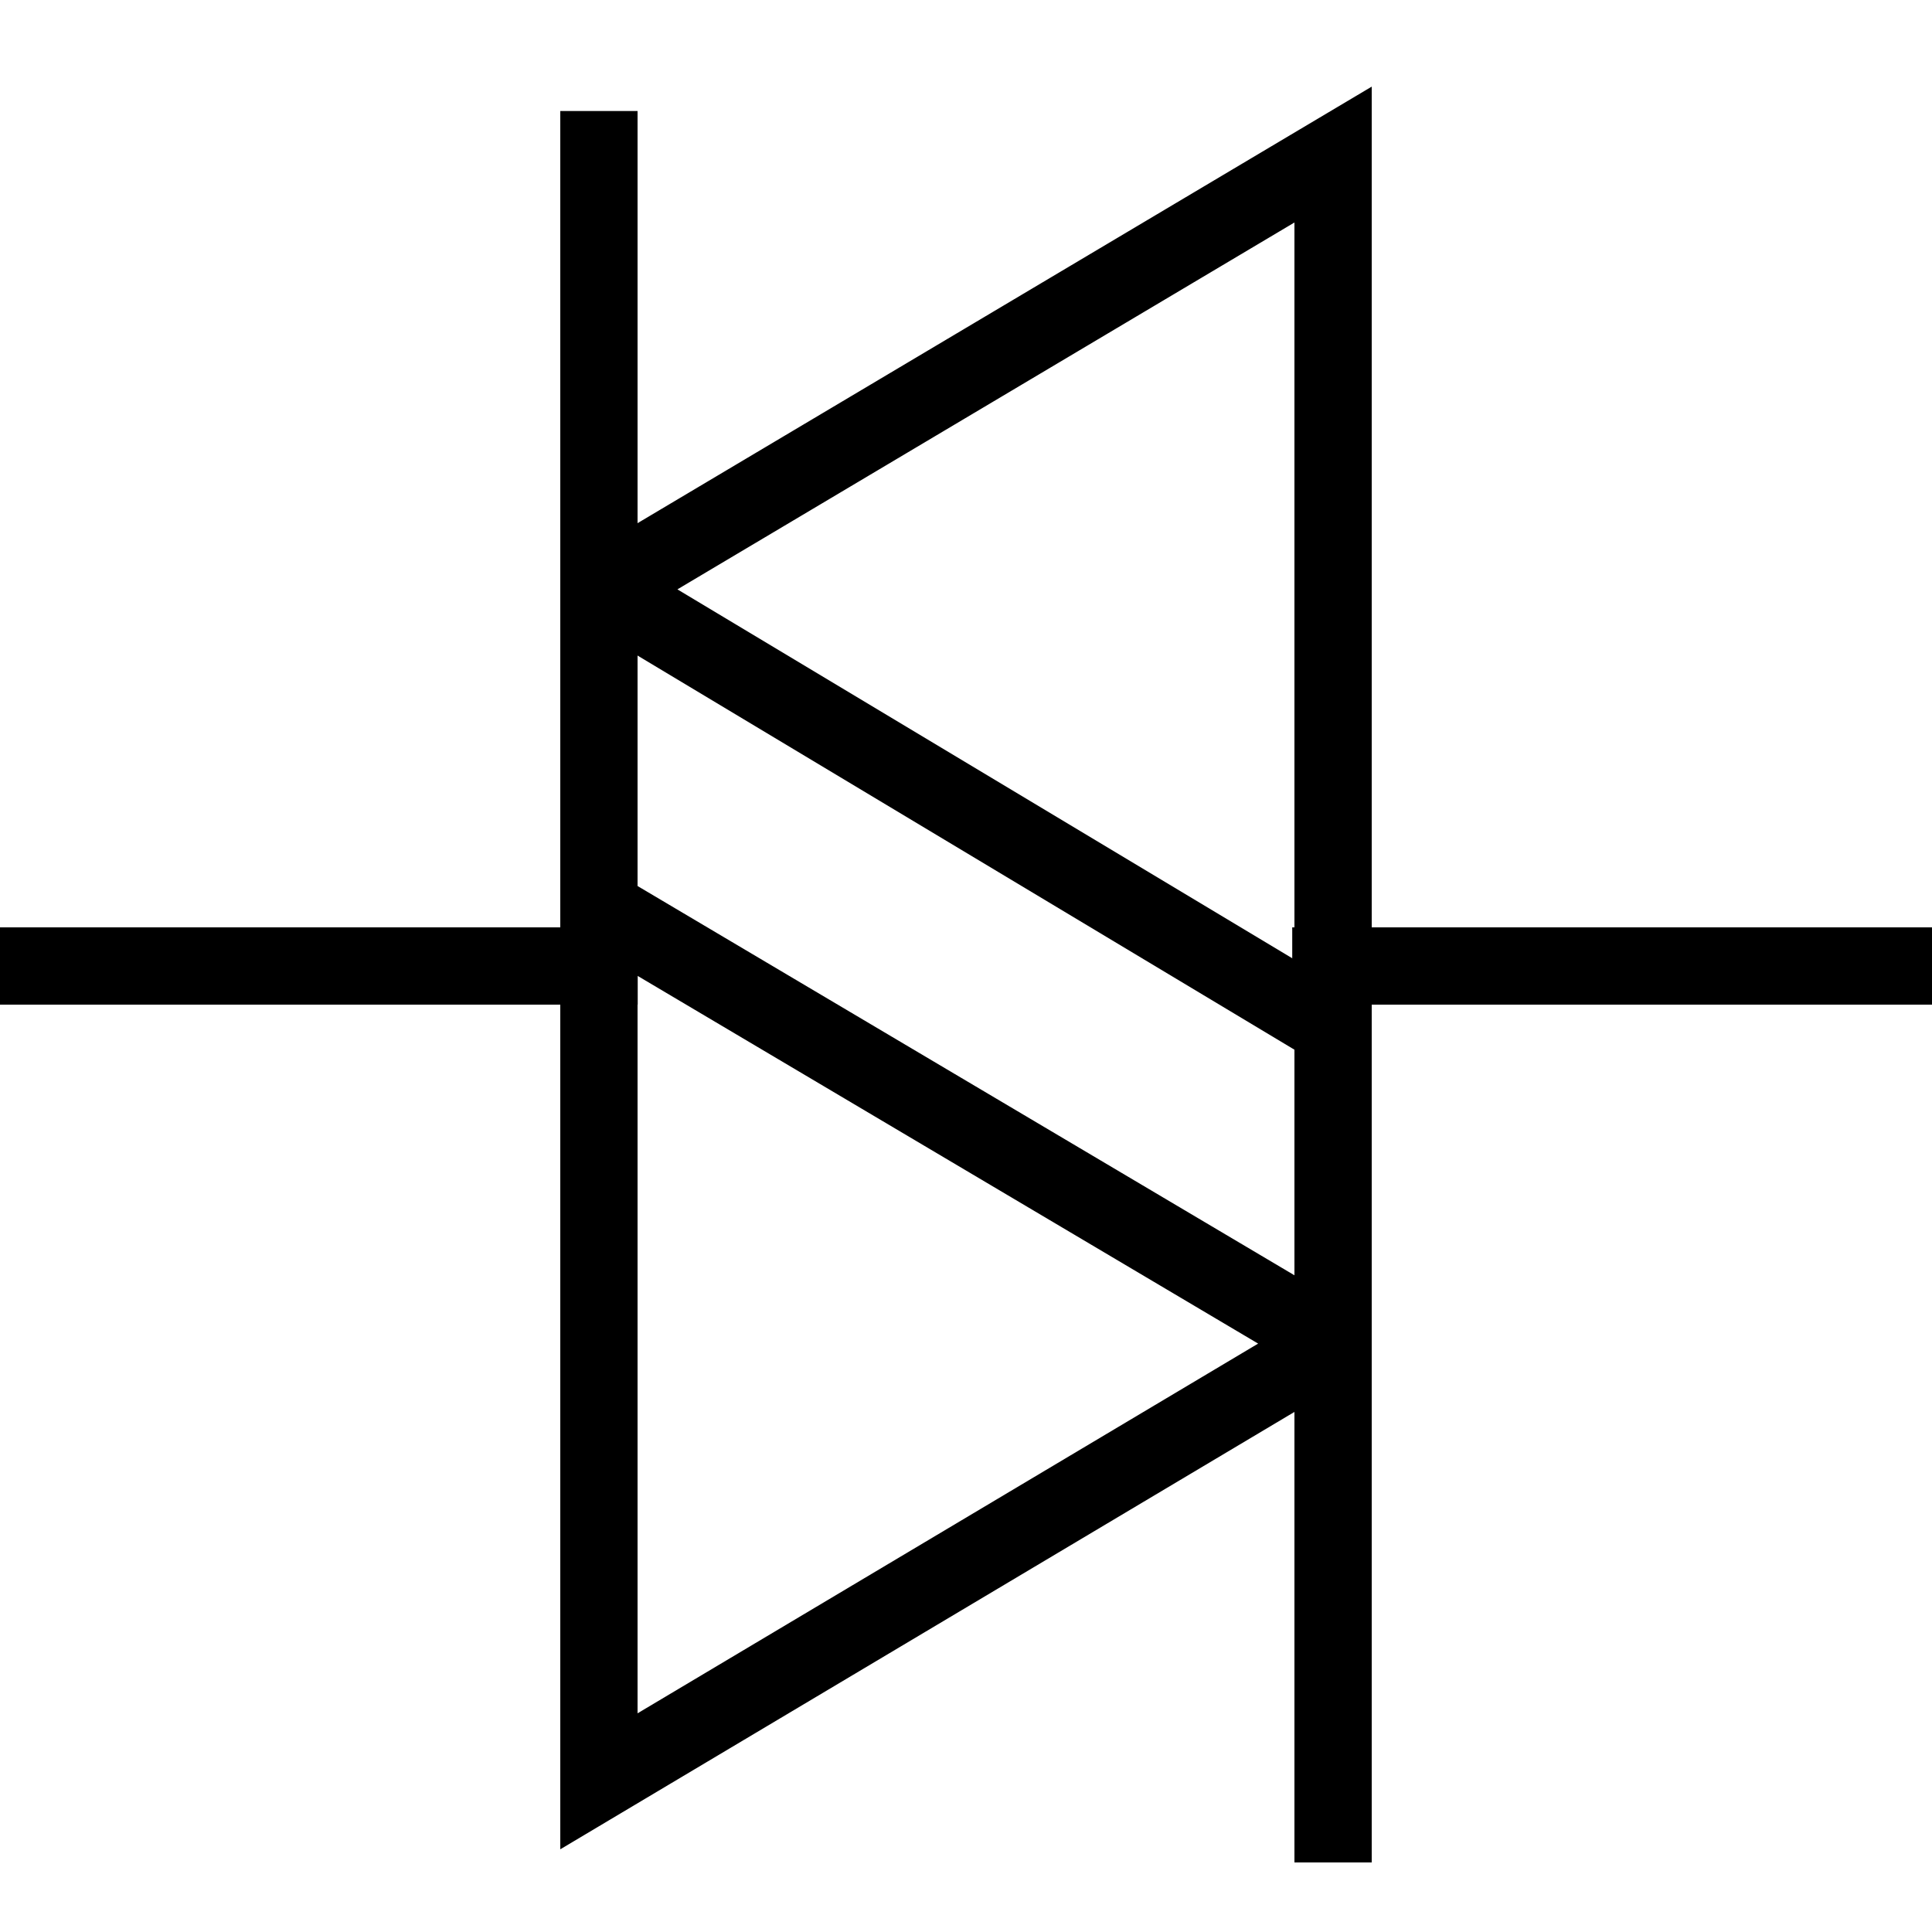 <?xml version="1.0" encoding="UTF-8" standalone="no"?>
<!-- Generator: Adobe Illustrator 24.2.1, SVG Export Plug-In . SVG Version: 6.00 Build 0)  -->

<svg
   version="1.1"
   id="svg2"
   sodipodi:docname="Diode_Bidirectional.svg"
   x="0px"
   y="0px"
   viewBox="0 0 50 50"
   style="enable-background:new 0 0 50 50;"
   xml:space="preserve"
   inkscape:version="1.2.2 (b0a8486541, 2022-12-01)"
   xmlns:inkscape="http://www.inkscape.org/namespaces/inkscape"
   xmlns:sodipodi="http://sodipodi.sourceforge.net/DTD/sodipodi-0.dtd"
   xmlns="http://www.w3.org/2000/svg"
   xmlns:svg="http://www.w3.org/2000/svg"><defs
   id="defs21" /><sodipodi:namedview
   id="namedview19"
   pagecolor="#ffffff"
   bordercolor="#000000"
   borderopacity="0.25"
   inkscape:showpageshadow="2"
   inkscape:pageopacity="0.0"
   inkscape:pagecheckerboard="0"
   inkscape:deskcolor="#d1d1d1"
   showgrid="false"
   showguides="false"
   inkscape:zoom="7.4953319"
   inkscape:cx="20.145872"
   inkscape:cy="22.413951"
   inkscape:window-width="1366"
   inkscape:window-height="707"
   inkscape:window-x="0"
   inkscape:window-y="0"
   inkscape:window-maximized="1"
   inkscape:current-layer="svg2" />
<style
   type="text/css"
   id="style2">
	.st0{fill:none;stroke:#000000;stroke-linecap:round;}
</style>
<line
   class="st0"
   x1="0.939"
   y1="25"
   x2="15.504"
   y2="25"
   id="line4"
   style="stroke:#000000;stroke-width:2;stroke-linecap:square;stroke-dasharray:none;stroke-opacity:1" />
<line
   class="st0"
   x1="34.443"
   y1="25"
   x2="49.056"
   y2="25"
   id="line6"
   style="stroke:#000000;stroke-width:2;stroke-linecap:square;stroke-dasharray:none;stroke-opacity:1" />
<g
   id="g12"
   style="stroke:#000000;stroke-opacity:1;stroke-width:2;stroke-dasharray:none;stroke-linecap:square">
	<path
   class="st0"
   d="M34.4,34.7L15.5,23.5v22.6l18.8-11.2C34.4,34.8,34.4,34.7,34.4,34.7z"
   id="path8"
   style="stroke:#000000;stroke-opacity:1;stroke-width:2;stroke-dasharray:none;stroke-linecap:square" />
	<path
   class="st0"
   d="M16,15l18.5-11v22.6L16,15.5C15.8,15.4,15.8,15.1,16,15z"
   id="path10"
   style="stroke:#000000;stroke-opacity:1;stroke-width:2;stroke-dasharray:none;stroke-linecap:square" />
</g>
<line
   class="st0"
   x1="15.5"
   y1="3.873"
   x2="15.5"
   y2="44.924"
   id="line14"
   style="stroke:#000000;stroke-width:2;stroke-linecap:square;stroke-dasharray:none;stroke-opacity:1" />
<line
   class="st0"
   x1="34.5"
   y1="47.2"
   x2="34.5"
   y2="5"
   id="line16"
   style="stroke:#000000;stroke-width:2;stroke-linecap:square;stroke-dasharray:none;stroke-opacity:1" />
</svg>
